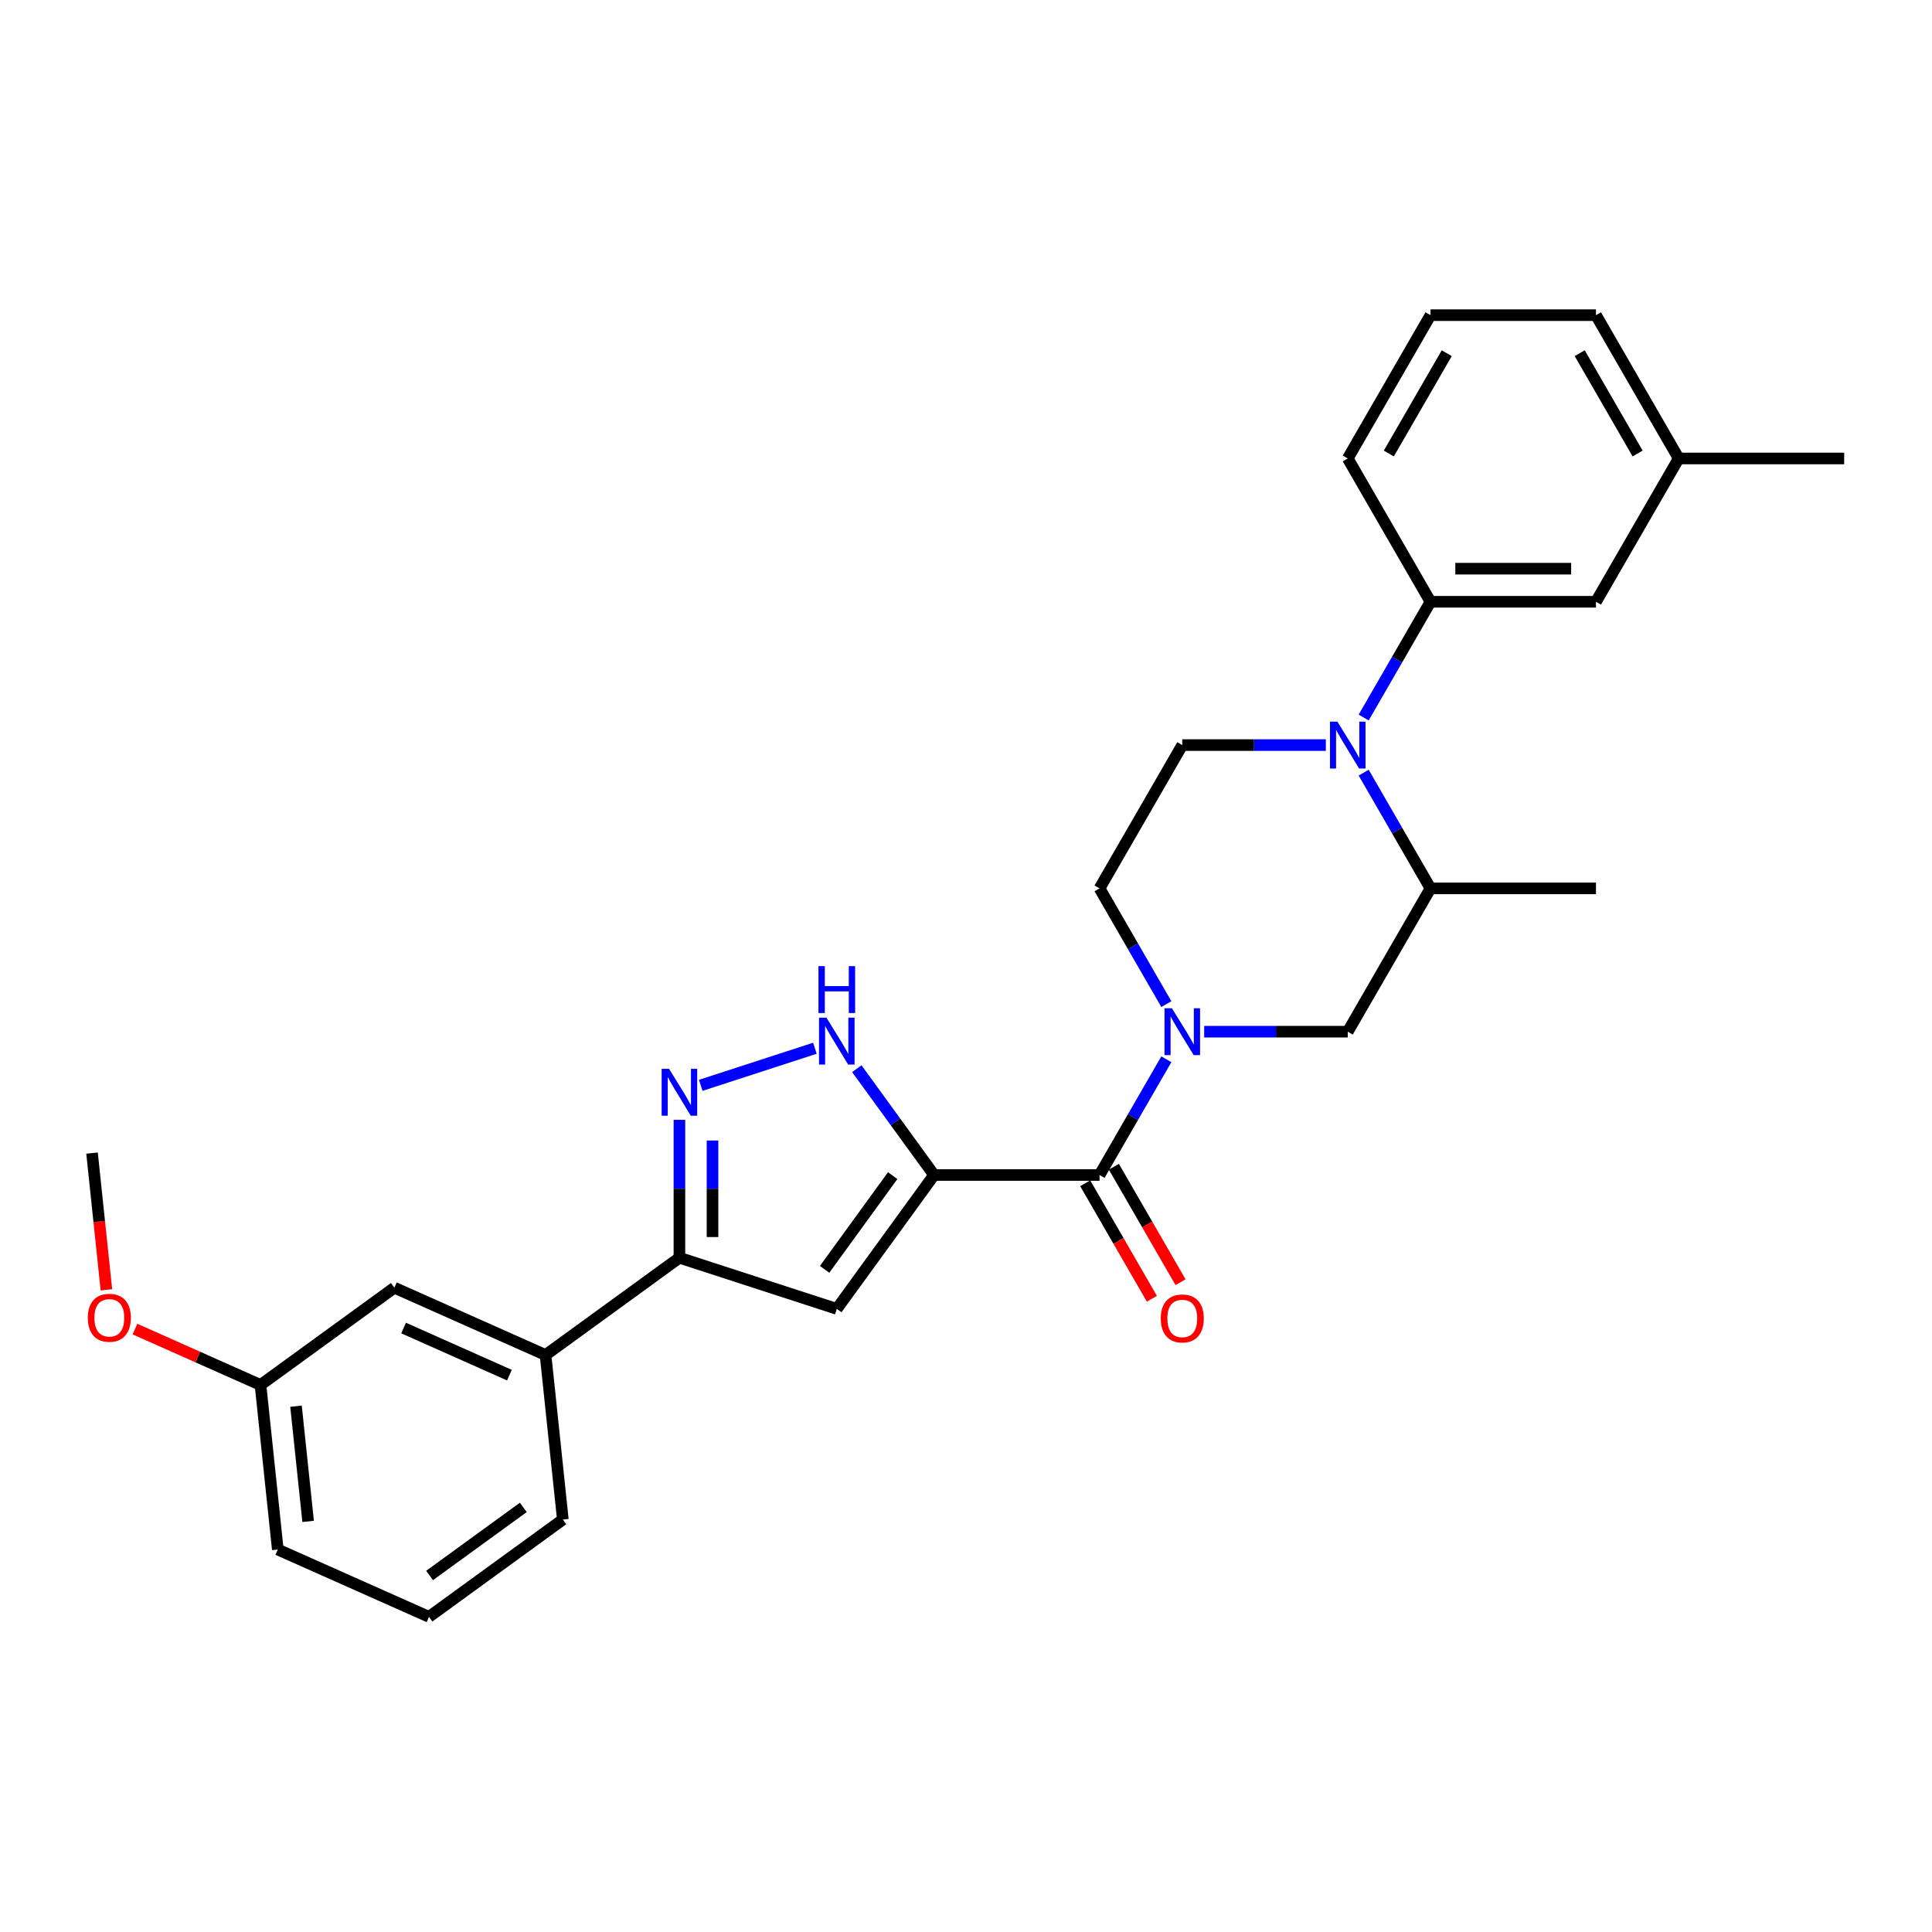 <?xml version='1.0' encoding='iso-8859-1'?>
<svg version='1.1' baseProfile='full'
              xmlns='http://www.w3.org/2000/svg'
                      xmlns:rdkit='http://www.rdkit.org/xml'
                      xmlns:xlink='http://www.w3.org/1999/xlink'
                  xml:space='preserve'
width='1000px' height='1000px' viewBox='0 0 1000 1000'>
<!-- END OF HEADER -->
<rect style='opacity:1.0;fill:#FFFFFF;stroke:none' width='1000' height='1000' x='0' y='0'> </rect>
<path class='bond-1' d='M 483.468,608.179 L 569.118,608.179' style='fill:none;fill-rule:evenodd;stroke:#000000;stroke-width:6px;stroke-linecap:butt;stroke-linejoin:miter;stroke-opacity:1' />
<path class='bond-2' d='M 483.468,608.179 L 433.124,677.472' style='fill:none;fill-rule:evenodd;stroke:#000000;stroke-width:6px;stroke-linecap:butt;stroke-linejoin:miter;stroke-opacity:1' />
<path class='bond-2' d='M 462.058,608.504 L 426.817,657.009' style='fill:none;fill-rule:evenodd;stroke:#000000;stroke-width:6px;stroke-linecap:butt;stroke-linejoin:miter;stroke-opacity:1' />
<path class='bond-4' d='M 483.468,608.179 L 463.48,580.667' style='fill:none;fill-rule:evenodd;stroke:#000000;stroke-width:6px;stroke-linecap:butt;stroke-linejoin:miter;stroke-opacity:1' />
<path class='bond-4' d='M 463.48,580.667 L 443.491,553.156' style='fill:none;fill-rule:evenodd;stroke:#0000FF;stroke-width:6px;stroke-linecap:butt;stroke-linejoin:miter;stroke-opacity:1' />
<path class='bond-0' d='M 603.705,548.273 L 586.412,578.226' style='fill:none;fill-rule:evenodd;stroke:#0000FF;stroke-width:6px;stroke-linecap:butt;stroke-linejoin:miter;stroke-opacity:1' />
<path class='bond-0' d='M 586.412,578.226 L 569.118,608.179' style='fill:none;fill-rule:evenodd;stroke:#000000;stroke-width:6px;stroke-linecap:butt;stroke-linejoin:miter;stroke-opacity:1' />
<path class='bond-9' d='M 623.284,534.004 L 660.439,534.004' style='fill:none;fill-rule:evenodd;stroke:#0000FF;stroke-width:6px;stroke-linecap:butt;stroke-linejoin:miter;stroke-opacity:1' />
<path class='bond-9' d='M 660.439,534.004 L 697.594,534.004' style='fill:none;fill-rule:evenodd;stroke:#000000;stroke-width:6px;stroke-linecap:butt;stroke-linejoin:miter;stroke-opacity:1' />
<path class='bond-12' d='M 603.705,519.734 L 586.412,489.781' style='fill:none;fill-rule:evenodd;stroke:#0000FF;stroke-width:6px;stroke-linecap:butt;stroke-linejoin:miter;stroke-opacity:1' />
<path class='bond-12' d='M 586.412,489.781 L 569.118,459.828' style='fill:none;fill-rule:evenodd;stroke:#000000;stroke-width:6px;stroke-linecap:butt;stroke-linejoin:miter;stroke-opacity:1' />
<path class='bond-13' d='M 561.701,612.462 L 578.955,642.346' style='fill:none;fill-rule:evenodd;stroke:#000000;stroke-width:6px;stroke-linecap:butt;stroke-linejoin:miter;stroke-opacity:1' />
<path class='bond-13' d='M 578.955,642.346 L 596.209,672.231' style='fill:none;fill-rule:evenodd;stroke:#FF0000;stroke-width:6px;stroke-linecap:butt;stroke-linejoin:miter;stroke-opacity:1' />
<path class='bond-13' d='M 576.536,603.897 L 593.79,633.781' style='fill:none;fill-rule:evenodd;stroke:#000000;stroke-width:6px;stroke-linecap:butt;stroke-linejoin:miter;stroke-opacity:1' />
<path class='bond-13' d='M 593.79,633.781 L 611.044,663.666' style='fill:none;fill-rule:evenodd;stroke:#FF0000;stroke-width:6px;stroke-linecap:butt;stroke-linejoin:miter;stroke-opacity:1' />
<path class='bond-6' d='M 433.124,677.472 L 351.666,651.004' style='fill:none;fill-rule:evenodd;stroke:#000000;stroke-width:6px;stroke-linecap:butt;stroke-linejoin:miter;stroke-opacity:1' />
<path class='bond-3' d='M 686.254,385.653 L 649.099,385.653' style='fill:none;fill-rule:evenodd;stroke:#0000FF;stroke-width:6px;stroke-linecap:butt;stroke-linejoin:miter;stroke-opacity:1' />
<path class='bond-3' d='M 649.099,385.653 L 611.944,385.653' style='fill:none;fill-rule:evenodd;stroke:#000000;stroke-width:6px;stroke-linecap:butt;stroke-linejoin:miter;stroke-opacity:1' />
<path class='bond-7' d='M 705.833,371.383 L 723.126,341.43' style='fill:none;fill-rule:evenodd;stroke:#0000FF;stroke-width:6px;stroke-linecap:butt;stroke-linejoin:miter;stroke-opacity:1' />
<path class='bond-7' d='M 723.126,341.43 L 740.419,311.477' style='fill:none;fill-rule:evenodd;stroke:#000000;stroke-width:6px;stroke-linecap:butt;stroke-linejoin:miter;stroke-opacity:1' />
<path class='bond-29' d='M 705.833,399.922 L 723.126,429.875' style='fill:none;fill-rule:evenodd;stroke:#0000FF;stroke-width:6px;stroke-linecap:butt;stroke-linejoin:miter;stroke-opacity:1' />
<path class='bond-29' d='M 723.126,429.875 L 740.419,459.828' style='fill:none;fill-rule:evenodd;stroke:#000000;stroke-width:6px;stroke-linecap:butt;stroke-linejoin:miter;stroke-opacity:1' />
<path class='bond-5' d='M 421.784,542.571 L 362.708,561.766' style='fill:none;fill-rule:evenodd;stroke:#0000FF;stroke-width:6px;stroke-linecap:butt;stroke-linejoin:miter;stroke-opacity:1' />
<path class='bond-28' d='M 351.666,579.623 L 351.666,615.314' style='fill:none;fill-rule:evenodd;stroke:#0000FF;stroke-width:6px;stroke-linecap:butt;stroke-linejoin:miter;stroke-opacity:1' />
<path class='bond-28' d='M 351.666,615.314 L 351.666,651.004' style='fill:none;fill-rule:evenodd;stroke:#000000;stroke-width:6px;stroke-linecap:butt;stroke-linejoin:miter;stroke-opacity:1' />
<path class='bond-28' d='M 368.796,590.33 L 368.796,615.314' style='fill:none;fill-rule:evenodd;stroke:#0000FF;stroke-width:6px;stroke-linecap:butt;stroke-linejoin:miter;stroke-opacity:1' />
<path class='bond-28' d='M 368.796,615.314 L 368.796,640.297' style='fill:none;fill-rule:evenodd;stroke:#000000;stroke-width:6px;stroke-linecap:butt;stroke-linejoin:miter;stroke-opacity:1' />
<path class='bond-11' d='M 351.666,651.004 L 282.373,701.348' style='fill:none;fill-rule:evenodd;stroke:#000000;stroke-width:6px;stroke-linecap:butt;stroke-linejoin:miter;stroke-opacity:1' />
<path class='bond-14' d='M 740.419,311.477 L 826.07,311.477' style='fill:none;fill-rule:evenodd;stroke:#000000;stroke-width:6px;stroke-linecap:butt;stroke-linejoin:miter;stroke-opacity:1' />
<path class='bond-14' d='M 753.267,294.347 L 813.222,294.347' style='fill:none;fill-rule:evenodd;stroke:#000000;stroke-width:6px;stroke-linecap:butt;stroke-linejoin:miter;stroke-opacity:1' />
<path class='bond-18' d='M 740.419,311.477 L 697.594,237.302' style='fill:none;fill-rule:evenodd;stroke:#000000;stroke-width:6px;stroke-linecap:butt;stroke-linejoin:miter;stroke-opacity:1' />
<path class='bond-8' d='M 740.419,459.828 L 697.594,534.004' style='fill:none;fill-rule:evenodd;stroke:#000000;stroke-width:6px;stroke-linecap:butt;stroke-linejoin:miter;stroke-opacity:1' />
<path class='bond-21' d='M 740.419,459.828 L 826.07,459.828' style='fill:none;fill-rule:evenodd;stroke:#000000;stroke-width:6px;stroke-linecap:butt;stroke-linejoin:miter;stroke-opacity:1' />
<path class='bond-10' d='M 611.944,385.653 L 569.118,459.828' style='fill:none;fill-rule:evenodd;stroke:#000000;stroke-width:6px;stroke-linecap:butt;stroke-linejoin:miter;stroke-opacity:1' />
<path class='bond-15' d='M 282.373,701.348 L 204.127,666.511' style='fill:none;fill-rule:evenodd;stroke:#000000;stroke-width:6px;stroke-linecap:butt;stroke-linejoin:miter;stroke-opacity:1' />
<path class='bond-15' d='M 263.669,711.772 L 208.897,687.386' style='fill:none;fill-rule:evenodd;stroke:#000000;stroke-width:6px;stroke-linecap:butt;stroke-linejoin:miter;stroke-opacity:1' />
<path class='bond-20' d='M 282.373,701.348 L 291.326,786.53' style='fill:none;fill-rule:evenodd;stroke:#000000;stroke-width:6px;stroke-linecap:butt;stroke-linejoin:miter;stroke-opacity:1' />
<path class='bond-17' d='M 826.07,311.477 L 868.895,237.302' style='fill:none;fill-rule:evenodd;stroke:#000000;stroke-width:6px;stroke-linecap:butt;stroke-linejoin:miter;stroke-opacity:1' />
<path class='bond-16' d='M 204.127,666.511 L 134.835,716.855' style='fill:none;fill-rule:evenodd;stroke:#000000;stroke-width:6px;stroke-linecap:butt;stroke-linejoin:miter;stroke-opacity:1' />
<path class='bond-19' d='M 134.835,716.855 L 102.35,702.392' style='fill:none;fill-rule:evenodd;stroke:#000000;stroke-width:6px;stroke-linecap:butt;stroke-linejoin:miter;stroke-opacity:1' />
<path class='bond-19' d='M 102.35,702.392 L 69.865,687.929' style='fill:none;fill-rule:evenodd;stroke:#FF0000;stroke-width:6px;stroke-linecap:butt;stroke-linejoin:miter;stroke-opacity:1' />
<path class='bond-30' d='M 134.835,716.855 L 143.788,802.036' style='fill:none;fill-rule:evenodd;stroke:#000000;stroke-width:6px;stroke-linecap:butt;stroke-linejoin:miter;stroke-opacity:1' />
<path class='bond-30' d='M 153.214,727.842 L 159.481,787.469' style='fill:none;fill-rule:evenodd;stroke:#000000;stroke-width:6px;stroke-linecap:butt;stroke-linejoin:miter;stroke-opacity:1' />
<path class='bond-26' d='M 868.895,237.302 L 954.545,237.302' style='fill:none;fill-rule:evenodd;stroke:#000000;stroke-width:6px;stroke-linecap:butt;stroke-linejoin:miter;stroke-opacity:1' />
<path class='bond-31' d='M 868.895,237.302 L 826.07,163.126' style='fill:none;fill-rule:evenodd;stroke:#000000;stroke-width:6px;stroke-linecap:butt;stroke-linejoin:miter;stroke-opacity:1' />
<path class='bond-31' d='M 847.636,234.741 L 817.658,182.818' style='fill:none;fill-rule:evenodd;stroke:#000000;stroke-width:6px;stroke-linecap:butt;stroke-linejoin:miter;stroke-opacity:1' />
<path class='bond-22' d='M 697.594,237.302 L 740.419,163.126' style='fill:none;fill-rule:evenodd;stroke:#000000;stroke-width:6px;stroke-linecap:butt;stroke-linejoin:miter;stroke-opacity:1' />
<path class='bond-22' d='M 718.853,234.741 L 748.831,182.818' style='fill:none;fill-rule:evenodd;stroke:#000000;stroke-width:6px;stroke-linecap:butt;stroke-linejoin:miter;stroke-opacity:1' />
<path class='bond-27' d='M 55.075,667.612 L 51.356,632.224' style='fill:none;fill-rule:evenodd;stroke:#FF0000;stroke-width:6px;stroke-linecap:butt;stroke-linejoin:miter;stroke-opacity:1' />
<path class='bond-27' d='M 51.356,632.224 L 47.636,596.837' style='fill:none;fill-rule:evenodd;stroke:#000000;stroke-width:6px;stroke-linecap:butt;stroke-linejoin:miter;stroke-opacity:1' />
<path class='bond-23' d='M 291.326,786.53 L 222.033,836.874' style='fill:none;fill-rule:evenodd;stroke:#000000;stroke-width:6px;stroke-linecap:butt;stroke-linejoin:miter;stroke-opacity:1' />
<path class='bond-23' d='M 270.863,780.223 L 222.358,815.464' style='fill:none;fill-rule:evenodd;stroke:#000000;stroke-width:6px;stroke-linecap:butt;stroke-linejoin:miter;stroke-opacity:1' />
<path class='bond-25' d='M 740.419,163.126 L 826.07,163.126' style='fill:none;fill-rule:evenodd;stroke:#000000;stroke-width:6px;stroke-linecap:butt;stroke-linejoin:miter;stroke-opacity:1' />
<path class='bond-24' d='M 222.033,836.874 L 143.788,802.036' style='fill:none;fill-rule:evenodd;stroke:#000000;stroke-width:6px;stroke-linecap:butt;stroke-linejoin:miter;stroke-opacity:1' />
<path  class='atom-1' d='M 606.582 521.876
L 614.53 534.723
Q 615.318 535.991, 616.586 538.286
Q 617.854 540.582, 617.922 540.719
L 617.922 521.876
L 621.143 521.876
L 621.143 546.132
L 617.819 546.132
L 609.289 532.085
Q 608.295 530.441, 607.233 528.556
Q 606.205 526.672, 605.897 526.09
L 605.897 546.132
L 602.745 546.132
L 602.745 521.876
L 606.582 521.876
' fill='#0000FF'/>
<path  class='atom-4' d='M 692.232 373.525
L 700.181 386.372
Q 700.969 387.64, 702.236 389.935
Q 703.504 392.231, 703.573 392.368
L 703.573 373.525
L 706.793 373.525
L 706.793 397.781
L 703.47 397.781
L 694.939 383.734
Q 693.945 382.09, 692.883 380.205
Q 691.856 378.321, 691.547 377.739
L 691.547 397.781
L 688.395 397.781
L 688.395 373.525
L 692.232 373.525
' fill='#0000FF'/>
<path  class='atom-5' d='M 427.762 526.758
L 435.711 539.606
Q 436.499 540.874, 437.766 543.169
Q 439.034 545.464, 439.102 545.601
L 439.102 526.758
L 442.323 526.758
L 442.323 551.015
L 439 551.015
L 430.469 536.968
Q 429.475 535.323, 428.413 533.439
Q 427.385 531.555, 427.077 530.972
L 427.077 551.015
L 423.925 551.015
L 423.925 526.758
L 427.762 526.758
' fill='#0000FF'/>
<path  class='atom-5' d='M 423.634 500.076
L 426.923 500.076
L 426.923 510.389
L 439.325 510.389
L 439.325 500.076
L 442.614 500.076
L 442.614 524.333
L 439.325 524.333
L 439.325 513.13
L 426.923 513.13
L 426.923 524.333
L 423.634 524.333
L 423.634 500.076
' fill='#0000FF'/>
<path  class='atom-6' d='M 346.304 553.226
L 354.252 566.073
Q 355.04 567.341, 356.308 569.636
Q 357.575 571.932, 357.644 572.069
L 357.644 553.226
L 360.864 553.226
L 360.864 577.482
L 357.541 577.482
L 349.01 563.435
Q 348.017 561.791, 346.955 559.906
Q 345.927 558.022, 345.619 557.44
L 345.619 577.482
L 342.467 577.482
L 342.467 553.226
L 346.304 553.226
' fill='#0000FF'/>
<path  class='atom-14' d='M 600.809 682.423
Q 600.809 676.599, 603.687 673.344
Q 606.565 670.089, 611.944 670.089
Q 617.323 670.089, 620.2 673.344
Q 623.078 676.599, 623.078 682.423
Q 623.078 688.316, 620.166 691.673
Q 617.254 694.997, 611.944 694.997
Q 606.599 694.997, 603.687 691.673
Q 600.809 688.35, 600.809 682.423
M 611.944 692.256
Q 615.644 692.256, 617.631 689.789
Q 619.652 687.288, 619.652 682.423
Q 619.652 677.661, 617.631 675.263
Q 615.644 672.83, 611.944 672.83
Q 608.244 672.83, 606.222 675.228
Q 604.235 677.627, 604.235 682.423
Q 604.235 687.322, 606.222 689.789
Q 608.244 692.256, 611.944 692.256
' fill='#FF0000'/>
<path  class='atom-20' d='M 45.455 682.087
Q 45.455 676.262, 48.332 673.008
Q 51.21 669.753, 56.589 669.753
Q 61.968 669.753, 64.846 673.008
Q 67.724 676.262, 67.724 682.087
Q 67.724 687.979, 64.811 691.337
Q 61.899 694.66, 56.589 694.66
Q 51.245 694.66, 48.332 691.337
Q 45.455 688.014, 45.455 682.087
M 56.589 691.919
Q 60.289 691.919, 62.276 689.453
Q 64.298 686.952, 64.298 682.087
Q 64.298 677.324, 62.276 674.926
Q 60.289 672.494, 56.589 672.494
Q 52.889 672.494, 50.868 674.892
Q 48.881 677.29, 48.881 682.087
Q 48.881 686.986, 50.868 689.453
Q 52.889 691.919, 56.589 691.919
' fill='#FF0000'/>
</svg>
